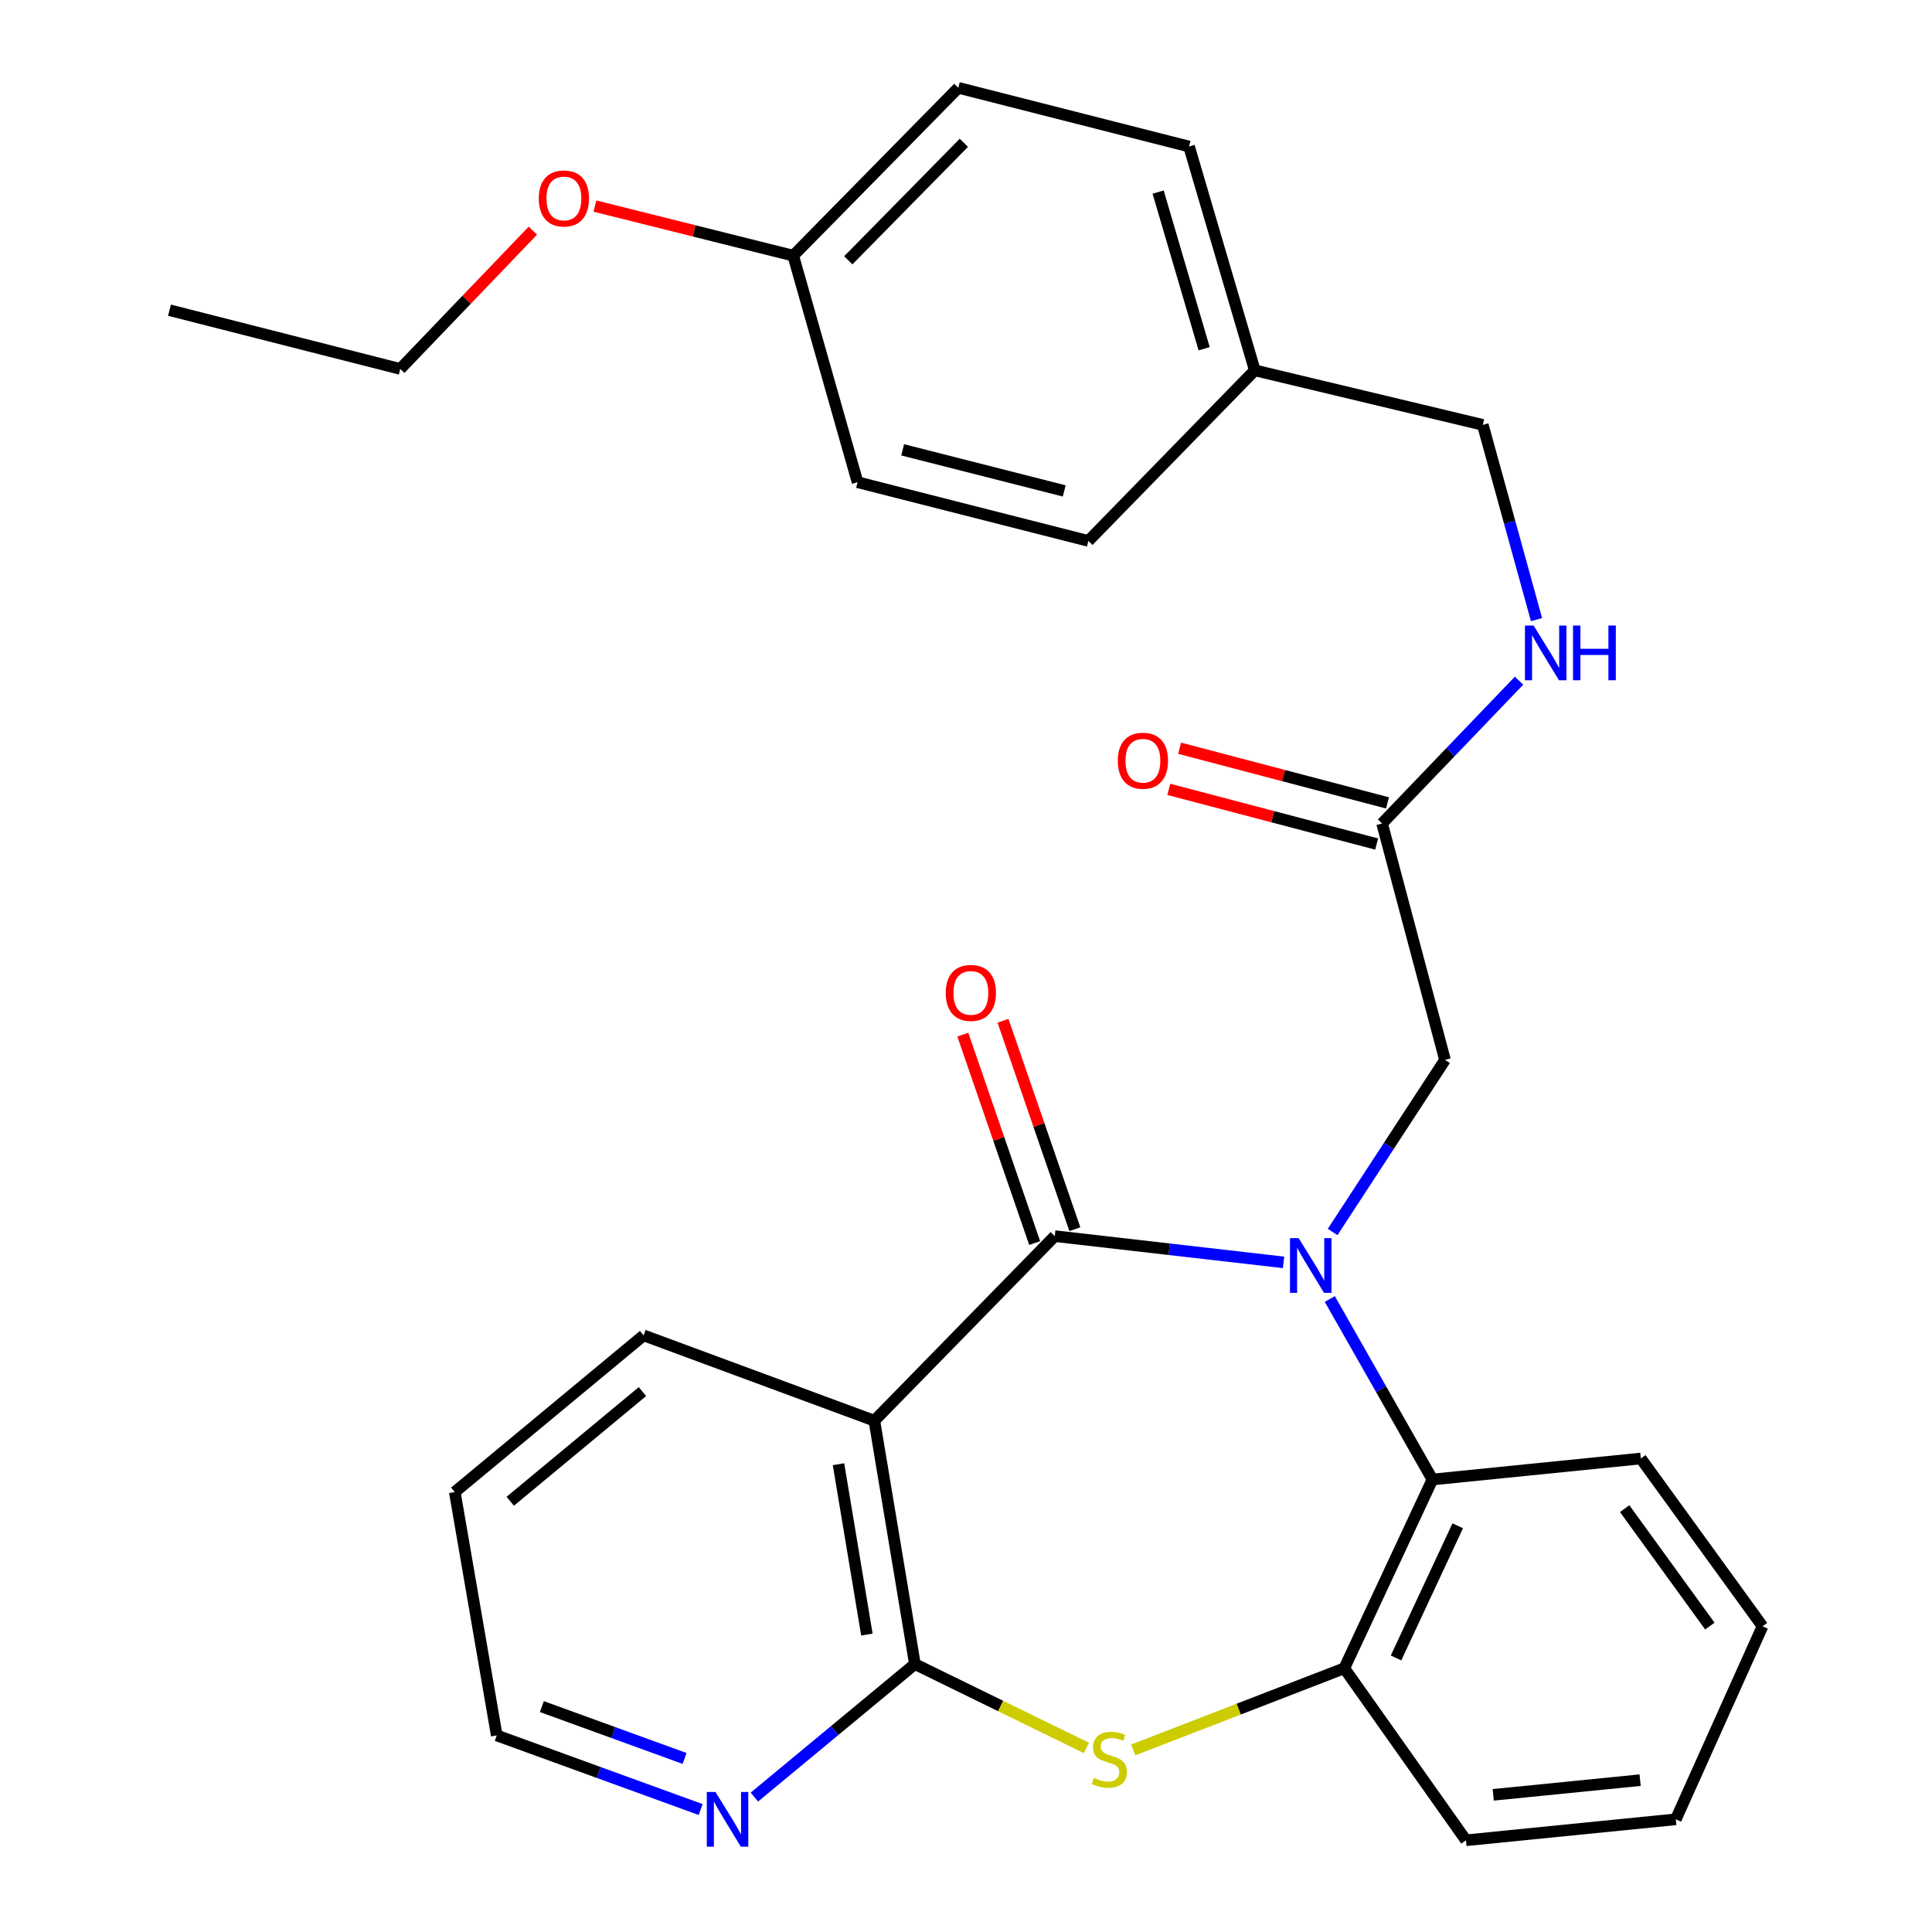<?xml version='1.0' encoding='iso-8859-1'?>
<svg version='1.1' baseProfile='full'
              xmlns='http://www.w3.org/2000/svg'
                      xmlns:rdkit='http://www.rdkit.org/xml'
                      xmlns:xlink='http://www.w3.org/1999/xlink'
                  xml:space='preserve'
width='1000px' height='1000px' viewBox='0 0 1000 1000'>
<!-- END OF HEADER -->
<rect style='opacity:1.0;fill:#FFFFFF;stroke:none' width='1000' height='1000' x='0' y='0'> </rect>
<path class='bond-0' d='M 664.368,653.398 L 605.155,646.607' style='fill:none;fill-rule:evenodd;stroke:#0000FF;stroke-width:6px;stroke-linecap:butt;stroke-linejoin:miter;stroke-opacity:1' />
<path class='bond-0' d='M 605.155,646.607 L 545.943,639.816' style='fill:none;fill-rule:evenodd;stroke:#000000;stroke-width:6px;stroke-linecap:butt;stroke-linejoin:miter;stroke-opacity:1' />
<path class='bond-4' d='M 688.304,672.358 L 714.866,719.072' style='fill:none;fill-rule:evenodd;stroke:#0000FF;stroke-width:6px;stroke-linecap:butt;stroke-linejoin:miter;stroke-opacity:1' />
<path class='bond-4' d='M 714.866,719.072 L 741.427,765.787' style='fill:none;fill-rule:evenodd;stroke:#000000;stroke-width:6px;stroke-linecap:butt;stroke-linejoin:miter;stroke-opacity:1' />
<path class='bond-6' d='M 689.764,637.675 L 718.847,593.139' style='fill:none;fill-rule:evenodd;stroke:#0000FF;stroke-width:6px;stroke-linecap:butt;stroke-linejoin:miter;stroke-opacity:1' />
<path class='bond-6' d='M 718.847,593.139 L 747.931,548.603' style='fill:none;fill-rule:evenodd;stroke:#000000;stroke-width:6px;stroke-linecap:butt;stroke-linejoin:miter;stroke-opacity:1' />
<path class='bond-1' d='M 545.943,639.816 L 452.566,735.358' style='fill:none;fill-rule:evenodd;stroke:#000000;stroke-width:6px;stroke-linecap:butt;stroke-linejoin:miter;stroke-opacity:1' />
<path class='bond-9' d='M 556.345,636.23 L 537.751,582.291' style='fill:none;fill-rule:evenodd;stroke:#000000;stroke-width:6px;stroke-linecap:butt;stroke-linejoin:miter;stroke-opacity:1' />
<path class='bond-9' d='M 537.751,582.291 L 519.157,528.351' style='fill:none;fill-rule:evenodd;stroke:#FF0000;stroke-width:6px;stroke-linecap:butt;stroke-linejoin:miter;stroke-opacity:1' />
<path class='bond-9' d='M 535.541,643.402 L 516.947,589.462' style='fill:none;fill-rule:evenodd;stroke:#000000;stroke-width:6px;stroke-linecap:butt;stroke-linejoin:miter;stroke-opacity:1' />
<path class='bond-9' d='M 516.947,589.462 L 498.353,535.523' style='fill:none;fill-rule:evenodd;stroke:#FF0000;stroke-width:6px;stroke-linecap:butt;stroke-linejoin:miter;stroke-opacity:1' />
<path class='bond-2' d='M 452.566,735.358 L 473.556,861.328' style='fill:none;fill-rule:evenodd;stroke:#000000;stroke-width:6px;stroke-linecap:butt;stroke-linejoin:miter;stroke-opacity:1' />
<path class='bond-2' d='M 434.008,757.87 L 448.701,846.049' style='fill:none;fill-rule:evenodd;stroke:#000000;stroke-width:6px;stroke-linecap:butt;stroke-linejoin:miter;stroke-opacity:1' />
<path class='bond-13' d='M 452.566,735.358 L 333.136,691.187' style='fill:none;fill-rule:evenodd;stroke:#000000;stroke-width:6px;stroke-linecap:butt;stroke-linejoin:miter;stroke-opacity:1' />
<path class='bond-8' d='M 473.556,861.328 L 432.009,895.748' style='fill:none;fill-rule:evenodd;stroke:#000000;stroke-width:6px;stroke-linecap:butt;stroke-linejoin:miter;stroke-opacity:1' />
<path class='bond-8' d='M 432.009,895.748 L 390.461,930.167' style='fill:none;fill-rule:evenodd;stroke:#0000FF;stroke-width:6px;stroke-linecap:butt;stroke-linejoin:miter;stroke-opacity:1' />
<path class='bond-29' d='M 473.556,861.328 L 517.942,883.027' style='fill:none;fill-rule:evenodd;stroke:#000000;stroke-width:6px;stroke-linecap:butt;stroke-linejoin:miter;stroke-opacity:1' />
<path class='bond-29' d='M 517.942,883.027 L 562.327,904.727' style='fill:none;fill-rule:evenodd;stroke:#CCCC00;stroke-width:6px;stroke-linecap:butt;stroke-linejoin:miter;stroke-opacity:1' />
<path class='bond-3' d='M 586.548,905.761 L 641.175,884.626' style='fill:none;fill-rule:evenodd;stroke:#CCCC00;stroke-width:6px;stroke-linecap:butt;stroke-linejoin:miter;stroke-opacity:1' />
<path class='bond-3' d='M 641.175,884.626 L 695.802,863.492' style='fill:none;fill-rule:evenodd;stroke:#000000;stroke-width:6px;stroke-linecap:butt;stroke-linejoin:miter;stroke-opacity:1' />
<path class='bond-5' d='M 741.427,765.787 L 695.802,863.492' style='fill:none;fill-rule:evenodd;stroke:#000000;stroke-width:6px;stroke-linecap:butt;stroke-linejoin:miter;stroke-opacity:1' />
<path class='bond-5' d='M 754.522,789.753 L 722.584,858.147' style='fill:none;fill-rule:evenodd;stroke:#000000;stroke-width:6px;stroke-linecap:butt;stroke-linejoin:miter;stroke-opacity:1' />
<path class='bond-20' d='M 741.427,765.787 L 849.291,754.918' style='fill:none;fill-rule:evenodd;stroke:#000000;stroke-width:6px;stroke-linecap:butt;stroke-linejoin:miter;stroke-opacity:1' />
<path class='bond-22' d='M 695.802,863.492 L 758.787,952.529' style='fill:none;fill-rule:evenodd;stroke:#000000;stroke-width:6px;stroke-linecap:butt;stroke-linejoin:miter;stroke-opacity:1' />
<path class='bond-7' d='M 747.931,548.603 L 715.362,426.226' style='fill:none;fill-rule:evenodd;stroke:#000000;stroke-width:6px;stroke-linecap:butt;stroke-linejoin:miter;stroke-opacity:1' />
<path class='bond-10' d='M 715.362,426.226 L 750.806,389.274' style='fill:none;fill-rule:evenodd;stroke:#000000;stroke-width:6px;stroke-linecap:butt;stroke-linejoin:miter;stroke-opacity:1' />
<path class='bond-10' d='M 750.806,389.274 L 786.249,352.321' style='fill:none;fill-rule:evenodd;stroke:#0000FF;stroke-width:6px;stroke-linecap:butt;stroke-linejoin:miter;stroke-opacity:1' />
<path class='bond-11' d='M 718.161,415.585 L 664.364,401.437' style='fill:none;fill-rule:evenodd;stroke:#000000;stroke-width:6px;stroke-linecap:butt;stroke-linejoin:miter;stroke-opacity:1' />
<path class='bond-11' d='M 664.364,401.437 L 610.567,387.29' style='fill:none;fill-rule:evenodd;stroke:#FF0000;stroke-width:6px;stroke-linecap:butt;stroke-linejoin:miter;stroke-opacity:1' />
<path class='bond-11' d='M 712.564,436.867 L 658.767,422.72' style='fill:none;fill-rule:evenodd;stroke:#000000;stroke-width:6px;stroke-linecap:butt;stroke-linejoin:miter;stroke-opacity:1' />
<path class='bond-11' d='M 658.767,422.72 L 604.97,408.572' style='fill:none;fill-rule:evenodd;stroke:#FF0000;stroke-width:6px;stroke-linecap:butt;stroke-linejoin:miter;stroke-opacity:1' />
<path class='bond-31' d='M 362.655,936.614 L 309.887,917.431' style='fill:none;fill-rule:evenodd;stroke:#0000FF;stroke-width:6px;stroke-linecap:butt;stroke-linejoin:miter;stroke-opacity:1' />
<path class='bond-31' d='M 309.887,917.431 L 257.118,898.249' style='fill:none;fill-rule:evenodd;stroke:#000000;stroke-width:6px;stroke-linecap:butt;stroke-linejoin:miter;stroke-opacity:1' />
<path class='bond-31' d='M 354.343,910.177 L 317.405,896.75' style='fill:none;fill-rule:evenodd;stroke:#0000FF;stroke-width:6px;stroke-linecap:butt;stroke-linejoin:miter;stroke-opacity:1' />
<path class='bond-31' d='M 317.405,896.75 L 280.467,883.322' style='fill:none;fill-rule:evenodd;stroke:#000000;stroke-width:6px;stroke-linecap:butt;stroke-linejoin:miter;stroke-opacity:1' />
<path class='bond-12' d='M 795.297,320.714 L 781.394,270.312' style='fill:none;fill-rule:evenodd;stroke:#0000FF;stroke-width:6px;stroke-linecap:butt;stroke-linejoin:miter;stroke-opacity:1' />
<path class='bond-12' d='M 781.394,270.312 L 767.491,219.911' style='fill:none;fill-rule:evenodd;stroke:#000000;stroke-width:6px;stroke-linecap:butt;stroke-linejoin:miter;stroke-opacity:1' />
<path class='bond-14' d='M 767.491,219.911 L 649.48,191.682' style='fill:none;fill-rule:evenodd;stroke:#000000;stroke-width:6px;stroke-linecap:butt;stroke-linejoin:miter;stroke-opacity:1' />
<path class='bond-25' d='M 333.136,691.187 L 235.394,772.278' style='fill:none;fill-rule:evenodd;stroke:#000000;stroke-width:6px;stroke-linecap:butt;stroke-linejoin:miter;stroke-opacity:1' />
<path class='bond-25' d='M 332.525,720.287 L 264.106,777.05' style='fill:none;fill-rule:evenodd;stroke:#000000;stroke-width:6px;stroke-linecap:butt;stroke-linejoin:miter;stroke-opacity:1' />
<path class='bond-16' d='M 649.48,191.682 L 563.34,279.986' style='fill:none;fill-rule:evenodd;stroke:#000000;stroke-width:6px;stroke-linecap:butt;stroke-linejoin:miter;stroke-opacity:1' />
<path class='bond-17' d='M 649.48,191.682 L 615.457,75.847' style='fill:none;fill-rule:evenodd;stroke:#000000;stroke-width:6px;stroke-linecap:butt;stroke-linejoin:miter;stroke-opacity:1' />
<path class='bond-17' d='M 623.263,180.509 L 599.446,99.424' style='fill:none;fill-rule:evenodd;stroke:#000000;stroke-width:6px;stroke-linecap:butt;stroke-linejoin:miter;stroke-opacity:1' />
<path class='bond-15' d='M 410.571,132.328 L 496.027,45.455' style='fill:none;fill-rule:evenodd;stroke:#000000;stroke-width:6px;stroke-linecap:butt;stroke-linejoin:miter;stroke-opacity:1' />
<path class='bond-15' d='M 439.078,134.729 L 498.896,73.917' style='fill:none;fill-rule:evenodd;stroke:#000000;stroke-width:6px;stroke-linecap:butt;stroke-linejoin:miter;stroke-opacity:1' />
<path class='bond-21' d='M 410.571,132.328 L 359.253,119.494' style='fill:none;fill-rule:evenodd;stroke:#000000;stroke-width:6px;stroke-linecap:butt;stroke-linejoin:miter;stroke-opacity:1' />
<path class='bond-21' d='M 359.253,119.494 L 307.934,106.661' style='fill:none;fill-rule:evenodd;stroke:#FF0000;stroke-width:6px;stroke-linecap:butt;stroke-linejoin:miter;stroke-opacity:1' />
<path class='bond-32' d='M 410.571,132.328 L 443.873,249.594' style='fill:none;fill-rule:evenodd;stroke:#000000;stroke-width:6px;stroke-linecap:butt;stroke-linejoin:miter;stroke-opacity:1' />
<path class='bond-18' d='M 563.34,279.986 L 443.873,249.594' style='fill:none;fill-rule:evenodd;stroke:#000000;stroke-width:6px;stroke-linecap:butt;stroke-linejoin:miter;stroke-opacity:1' />
<path class='bond-18' d='M 550.845,254.101 L 467.219,232.826' style='fill:none;fill-rule:evenodd;stroke:#000000;stroke-width:6px;stroke-linecap:butt;stroke-linejoin:miter;stroke-opacity:1' />
<path class='bond-19' d='M 615.457,75.847 L 496.027,45.455' style='fill:none;fill-rule:evenodd;stroke:#000000;stroke-width:6px;stroke-linecap:butt;stroke-linejoin:miter;stroke-opacity:1' />
<path class='bond-26' d='M 849.291,754.918 L 912.277,841.767' style='fill:none;fill-rule:evenodd;stroke:#000000;stroke-width:6px;stroke-linecap:butt;stroke-linejoin:miter;stroke-opacity:1' />
<path class='bond-26' d='M 840.925,780.865 L 885.015,841.659' style='fill:none;fill-rule:evenodd;stroke:#000000;stroke-width:6px;stroke-linecap:butt;stroke-linejoin:miter;stroke-opacity:1' />
<path class='bond-24' d='M 275.816,119.39 L 241.497,155.176' style='fill:none;fill-rule:evenodd;stroke:#FF0000;stroke-width:6px;stroke-linecap:butt;stroke-linejoin:miter;stroke-opacity:1' />
<path class='bond-24' d='M 241.497,155.176 L 207.178,190.961' style='fill:none;fill-rule:evenodd;stroke:#000000;stroke-width:6px;stroke-linecap:butt;stroke-linejoin:miter;stroke-opacity:1' />
<path class='bond-30' d='M 758.787,952.529 L 867.397,941.673' style='fill:none;fill-rule:evenodd;stroke:#000000;stroke-width:6px;stroke-linecap:butt;stroke-linejoin:miter;stroke-opacity:1' />
<path class='bond-30' d='M 772.89,929.004 L 848.917,921.405' style='fill:none;fill-rule:evenodd;stroke:#000000;stroke-width:6px;stroke-linecap:butt;stroke-linejoin:miter;stroke-opacity:1' />
<path class='bond-23' d='M 257.118,898.249 L 235.394,772.278' style='fill:none;fill-rule:evenodd;stroke:#000000;stroke-width:6px;stroke-linecap:butt;stroke-linejoin:miter;stroke-opacity:1' />
<path class='bond-28' d='M 207.178,190.961 L 87.723,160.557' style='fill:none;fill-rule:evenodd;stroke:#000000;stroke-width:6px;stroke-linecap:butt;stroke-linejoin:miter;stroke-opacity:1' />
<path class='bond-27' d='M 912.277,841.767 L 867.397,941.673' style='fill:none;fill-rule:evenodd;stroke:#000000;stroke-width:6px;stroke-linecap:butt;stroke-linejoin:miter;stroke-opacity:1' />
<path  class='atom-0' d='M 672.182 640.852
L 681.462 655.852
Q 682.382 657.332, 683.862 660.012
Q 685.342 662.692, 685.422 662.852
L 685.422 640.852
L 689.182 640.852
L 689.182 669.172
L 685.302 669.172
L 675.342 652.772
Q 674.182 650.852, 672.942 648.652
Q 671.742 646.452, 671.382 645.772
L 671.382 669.172
L 667.702 669.172
L 667.702 640.852
L 672.182 640.852
' fill='#0000FF'/>
<path  class='atom-4' d='M 566.208 920.255
Q 566.528 920.375, 567.848 920.935
Q 569.168 921.495, 570.608 921.855
Q 572.088 922.175, 573.528 922.175
Q 576.208 922.175, 577.768 920.895
Q 579.328 919.575, 579.328 917.295
Q 579.328 915.735, 578.528 914.775
Q 577.768 913.815, 576.568 913.295
Q 575.368 912.775, 573.368 912.175
Q 570.848 911.415, 569.328 910.695
Q 567.848 909.975, 566.768 908.455
Q 565.728 906.935, 565.728 904.375
Q 565.728 900.815, 568.128 898.615
Q 570.568 896.415, 575.368 896.415
Q 578.648 896.415, 582.368 897.975
L 581.448 901.055
Q 578.048 899.655, 575.488 899.655
Q 572.728 899.655, 571.208 900.815
Q 569.688 901.935, 569.728 903.895
Q 569.728 905.415, 570.488 906.335
Q 571.288 907.255, 572.408 907.775
Q 573.568 908.295, 575.488 908.895
Q 578.048 909.695, 579.568 910.495
Q 581.088 911.295, 582.168 912.935
Q 583.288 914.535, 583.288 917.295
Q 583.288 921.215, 580.648 923.335
Q 578.048 925.415, 573.688 925.415
Q 571.168 925.415, 569.248 924.855
Q 567.368 924.335, 565.128 923.415
L 566.208 920.255
' fill='#CCCC00'/>
<path  class='atom-9' d='M 370.313 927.513
L 379.593 942.513
Q 380.513 943.993, 381.993 946.673
Q 383.473 949.353, 383.553 949.513
L 383.553 927.513
L 387.313 927.513
L 387.313 955.833
L 383.433 955.833
L 373.473 939.433
Q 372.313 937.513, 371.073 935.313
Q 369.873 933.113, 369.513 932.433
L 369.513 955.833
L 365.833 955.833
L 365.833 927.513
L 370.313 927.513
' fill='#0000FF'/>
<path  class='atom-10' d='M 489.518 513.926
Q 489.518 507.126, 492.878 503.326
Q 496.238 499.526, 502.518 499.526
Q 508.798 499.526, 512.158 503.326
Q 515.518 507.126, 515.518 513.926
Q 515.518 520.806, 512.118 524.726
Q 508.718 528.606, 502.518 528.606
Q 496.278 528.606, 492.878 524.726
Q 489.518 520.846, 489.518 513.926
M 502.518 525.406
Q 506.838 525.406, 509.158 522.526
Q 511.518 519.606, 511.518 513.926
Q 511.518 508.366, 509.158 505.566
Q 506.838 502.726, 502.518 502.726
Q 498.198 502.726, 495.838 505.526
Q 493.518 508.326, 493.518 513.926
Q 493.518 519.646, 495.838 522.526
Q 498.198 525.406, 502.518 525.406
' fill='#FF0000'/>
<path  class='atom-11' d='M 793.788 323.775
L 803.068 338.775
Q 803.988 340.255, 805.468 342.935
Q 806.948 345.615, 807.028 345.775
L 807.028 323.775
L 810.788 323.775
L 810.788 352.095
L 806.908 352.095
L 796.948 335.695
Q 795.788 333.775, 794.548 331.575
Q 793.348 329.375, 792.988 328.695
L 792.988 352.095
L 789.308 352.095
L 789.308 323.775
L 793.788 323.775
' fill='#0000FF'/>
<path  class='atom-11' d='M 814.188 323.775
L 818.028 323.775
L 818.028 335.815
L 832.508 335.815
L 832.508 323.775
L 836.348 323.775
L 836.348 352.095
L 832.508 352.095
L 832.508 339.015
L 818.028 339.015
L 818.028 352.095
L 814.188 352.095
L 814.188 323.775
' fill='#0000FF'/>
<path  class='atom-12' d='M 578.568 393.75
Q 578.568 386.95, 581.928 383.15
Q 585.288 379.35, 591.568 379.35
Q 597.848 379.35, 601.208 383.15
Q 604.568 386.95, 604.568 393.75
Q 604.568 400.63, 601.168 404.55
Q 597.768 408.43, 591.568 408.43
Q 585.328 408.43, 581.928 404.55
Q 578.568 400.67, 578.568 393.75
M 591.568 405.23
Q 595.888 405.23, 598.208 402.35
Q 600.568 399.43, 600.568 393.75
Q 600.568 388.19, 598.208 385.39
Q 595.888 382.55, 591.568 382.55
Q 587.248 382.55, 584.888 385.35
Q 582.568 388.15, 582.568 393.75
Q 582.568 399.47, 584.888 402.35
Q 587.248 405.23, 591.568 405.23
' fill='#FF0000'/>
<path  class='atom-22' d='M 278.875 102.725
Q 278.875 95.925, 282.235 92.125
Q 285.595 88.325, 291.875 88.325
Q 298.155 88.325, 301.515 92.125
Q 304.875 95.925, 304.875 102.725
Q 304.875 109.605, 301.475 113.525
Q 298.075 117.405, 291.875 117.405
Q 285.635 117.405, 282.235 113.525
Q 278.875 109.645, 278.875 102.725
M 291.875 114.205
Q 296.195 114.205, 298.515 111.325
Q 300.875 108.405, 300.875 102.725
Q 300.875 97.165, 298.515 94.365
Q 296.195 91.525, 291.875 91.525
Q 287.555 91.525, 285.195 94.325
Q 282.875 97.125, 282.875 102.725
Q 282.875 108.445, 285.195 111.325
Q 287.555 114.205, 291.875 114.205
' fill='#FF0000'/>
</svg>

